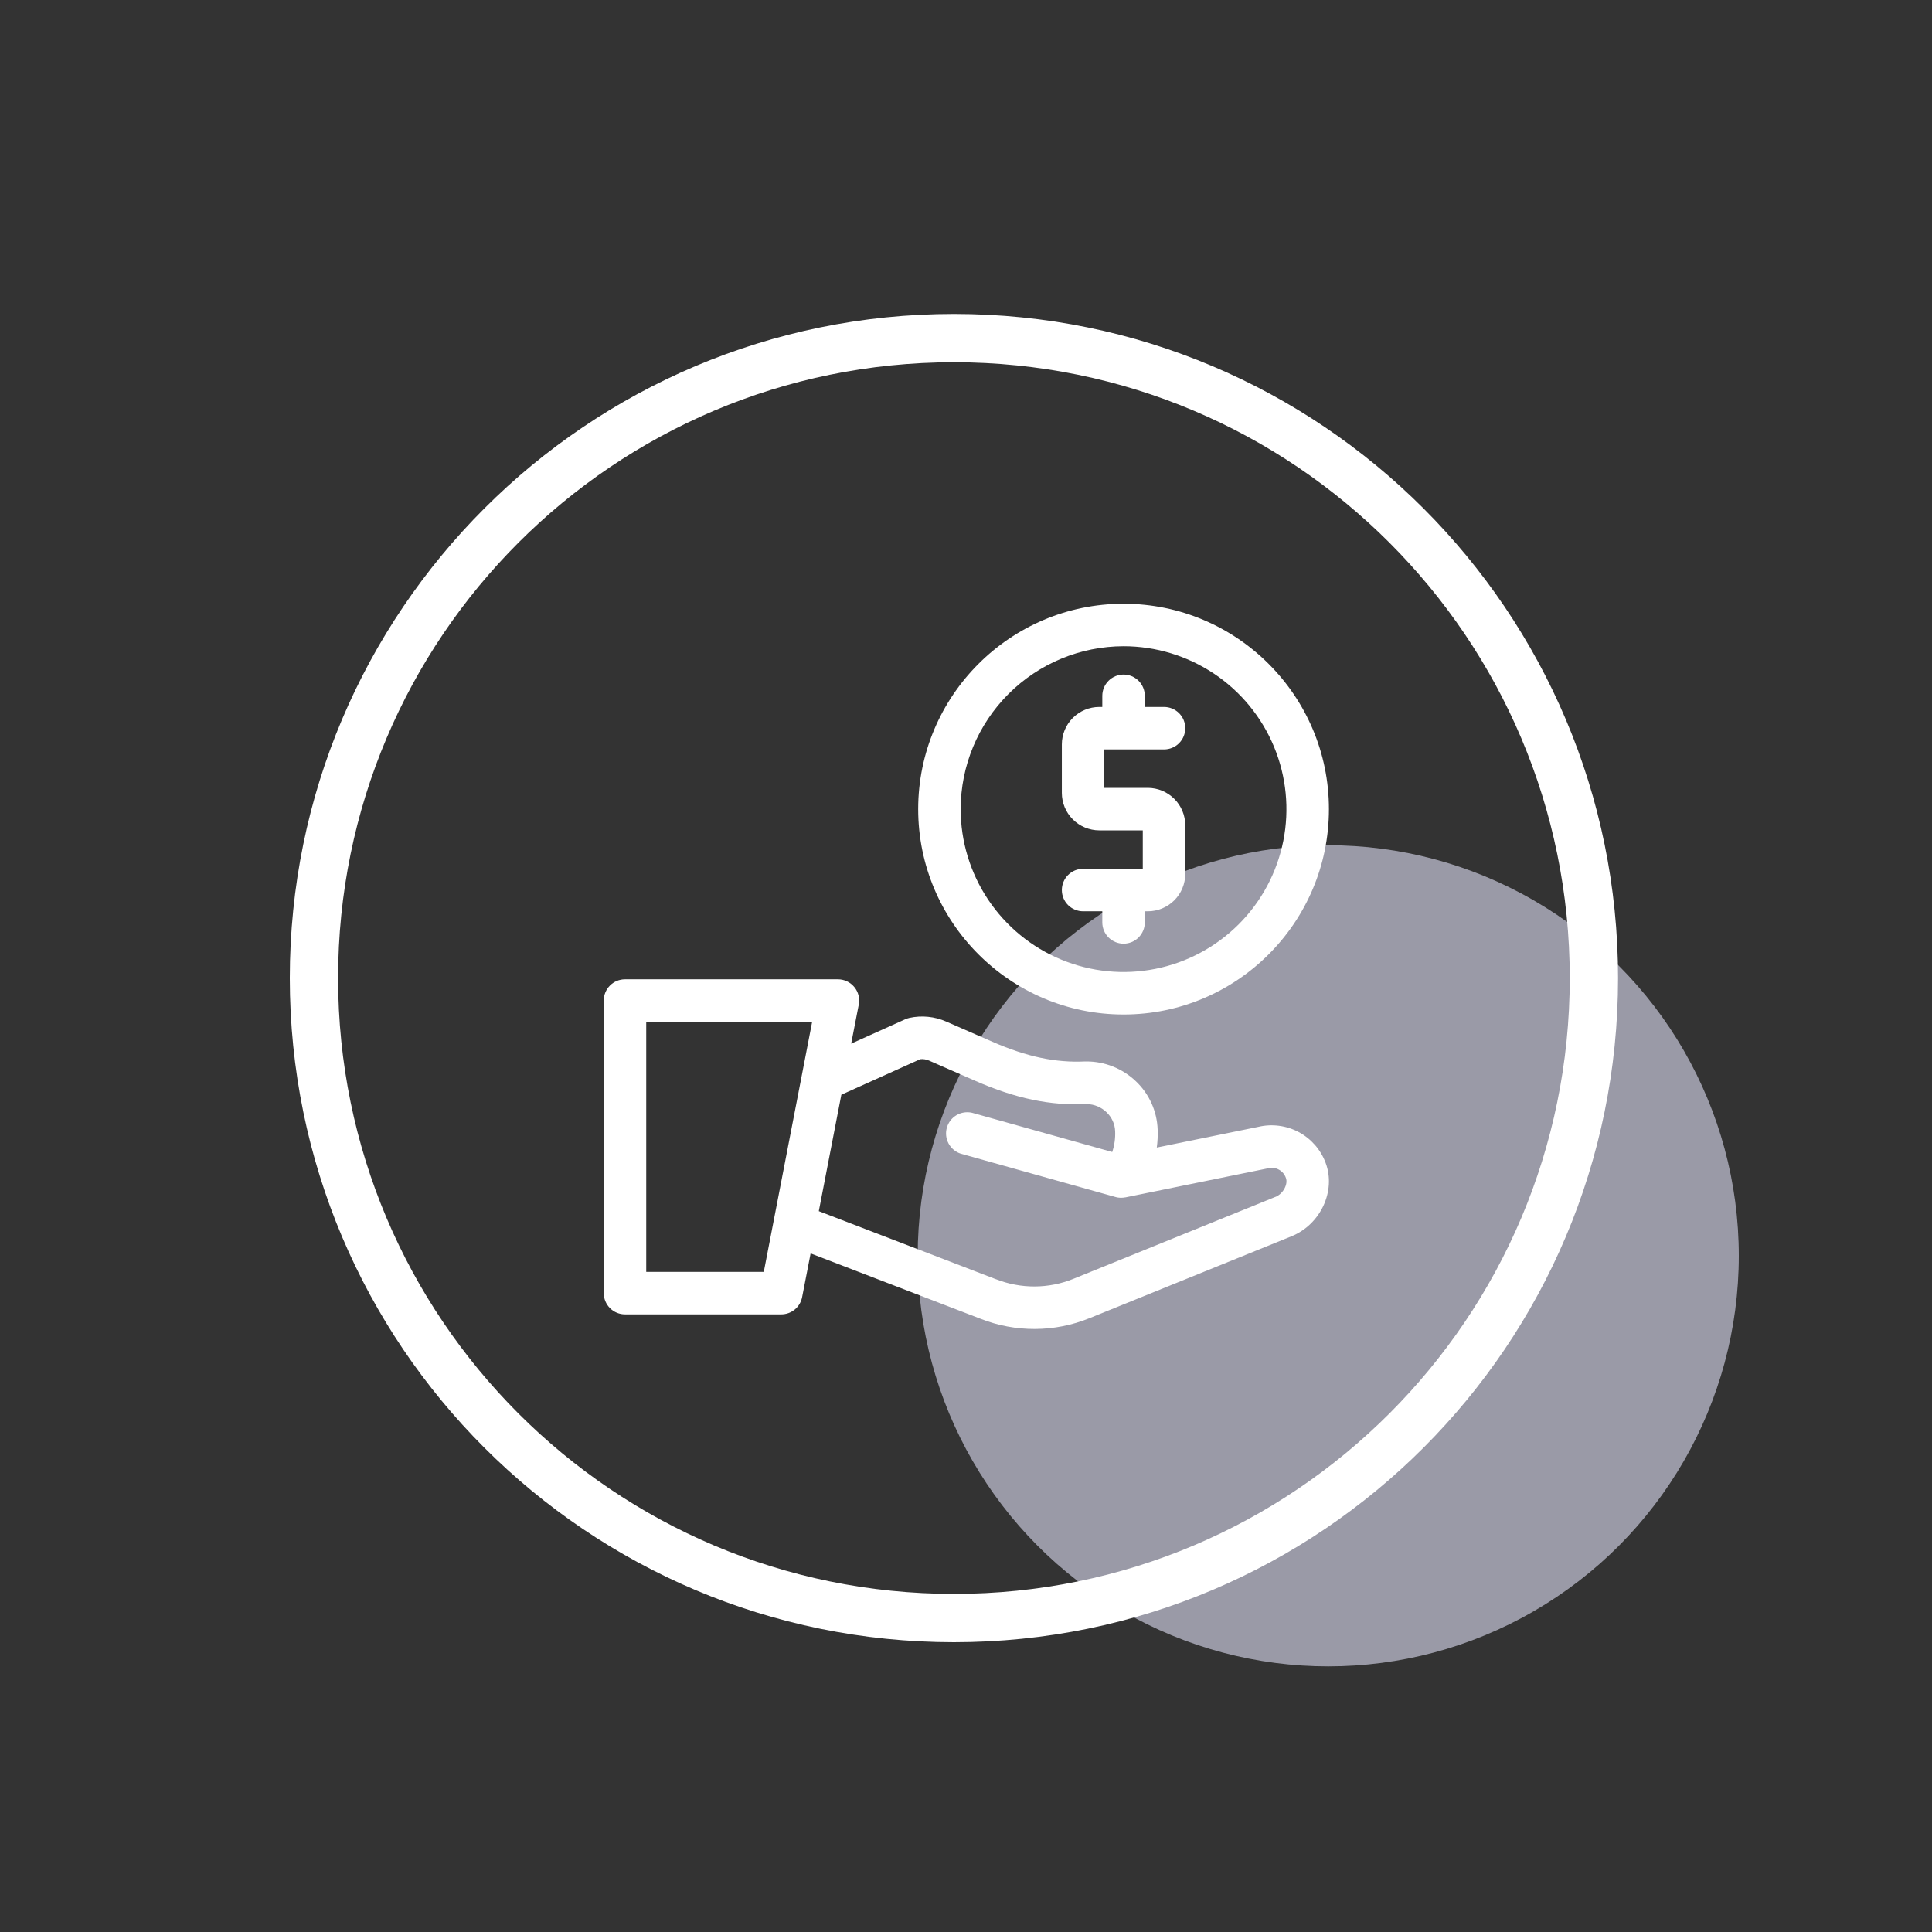 <svg width="80" height="80" viewBox="0 0 80 80" fill="none" xmlns="http://www.w3.org/2000/svg">
<rect x="0" y="0" width="80" height="80" fill="#333333" stroke="none"/>
<circle opacity="0.6" cx="55" cy="52" r="17" fill="#DFDFF5"/>
<path fill-rule="evenodd" clip-rule="evenodd" d="M39.5 66C53.583 66 65 54.583 65 40.5C65 26.417 53.583 15 39.5 15C25.417 15 14 26.417 14 40.5C14 54.583 25.417 66 39.5 66ZM39.5 68C54.688 68 67 55.688 67 40.5C67 25.312 54.688 13 39.5 13C24.312 13 12 25.312 12 40.5C12 55.688 24.312 68 39.5 68Z" fill="white"/>
<path d="M46.524 42.008C51.215 42.008 55.028 38.196 55.028 33.504C55.028 28.812 51.215 25 46.524 25C41.832 25 38.02 28.815 38.02 33.504C38.02 38.193 41.835 42.008 46.524 42.008ZM46.524 26.759C47.858 26.759 49.161 27.155 50.271 27.896C51.38 28.637 52.244 29.691 52.755 30.923C53.265 32.155 53.399 33.511 53.139 34.82C52.878 36.128 52.236 37.33 51.293 38.273C50.349 39.216 49.148 39.859 47.839 40.119C46.531 40.379 45.175 40.246 43.943 39.735C42.71 39.225 41.657 38.36 40.916 37.251C40.175 36.142 39.779 34.838 39.779 33.504C39.781 31.716 40.492 30.002 41.757 28.737C43.021 27.473 44.735 26.762 46.524 26.759Z" fill="white"/>
<path d="M52.106 46.66L47.9 47.517C47.933 47.273 47.945 47.026 47.936 46.779C47.911 46.014 47.585 45.291 47.028 44.767C46.477 44.243 45.745 43.951 44.985 43.952H44.943C43.703 44.011 42.515 43.759 41.091 43.136L39.181 42.301C38.701 42.09 38.167 42.037 37.656 42.149C37.595 42.163 37.536 42.182 37.48 42.208L35.245 43.215L35.56 41.597C35.585 41.47 35.581 41.339 35.549 41.213C35.517 41.088 35.458 40.971 35.375 40.871C35.293 40.771 35.189 40.69 35.072 40.635C34.955 40.579 34.827 40.551 34.697 40.551H25.88C25.646 40.551 25.423 40.643 25.258 40.808C25.093 40.973 25 41.197 25 41.43V53.545C25 53.779 25.093 54.002 25.258 54.167C25.423 54.333 25.646 54.425 25.88 54.425H32.351C32.555 54.425 32.753 54.354 32.911 54.224C33.068 54.094 33.175 53.913 33.214 53.713L33.566 51.901L40.596 54.605C42.05 55.179 43.669 55.171 45.116 54.582L53.479 51.191C54.682 50.703 55.329 49.312 54.891 48.152C54.689 47.607 54.294 47.154 53.781 46.879C53.268 46.605 52.672 46.527 52.106 46.66ZM31.627 52.666H26.759V42.31H33.63L31.627 52.666ZM52.819 49.557L44.454 52.951C43.423 53.371 42.271 53.376 41.236 52.967H41.23L33.905 50.151L34.838 45.331L38.104 43.859C38.231 43.845 38.358 43.866 38.474 43.918L40.385 44.755C42.062 45.489 43.487 45.787 45.003 45.718C45.632 45.728 46.157 46.229 46.176 46.844C46.188 47.135 46.147 47.426 46.055 47.702L40.249 46.077C40.028 46.026 39.797 46.063 39.602 46.179C39.408 46.295 39.266 46.481 39.206 46.7C39.145 46.917 39.171 47.15 39.278 47.35C39.385 47.549 39.564 47.7 39.779 47.77L46.186 49.564L46.209 49.57L46.237 49.577L46.286 49.586L46.302 49.589C46.325 49.592 46.347 49.594 46.37 49.595H46.383H46.423H46.438H46.465C46.481 49.595 46.497 49.595 46.513 49.592L46.537 49.589C46.554 49.589 46.571 49.584 46.587 49.581C46.591 49.581 46.595 49.581 46.599 49.581L52.476 48.383L52.514 48.374C52.664 48.337 52.822 48.358 52.958 48.433C53.093 48.507 53.196 48.629 53.246 48.775C53.344 49.037 53.128 49.434 52.817 49.56L52.819 49.557Z" fill="white"/>
<path d="M44.849 35.975C44.615 35.975 44.391 36.068 44.226 36.233C44.061 36.398 43.969 36.622 43.969 36.855C43.969 37.089 44.061 37.312 44.226 37.477C44.391 37.642 44.615 37.735 44.849 37.735H45.644V38.196C45.644 38.429 45.737 38.653 45.902 38.818C46.067 38.983 46.291 39.076 46.524 39.076C46.757 39.076 46.981 38.983 47.146 38.818C47.311 38.653 47.404 38.429 47.404 38.196V37.735H47.529C47.94 37.735 48.334 37.571 48.625 37.281C48.916 36.99 49.079 36.596 49.079 36.185V34.174C49.079 33.763 48.916 33.369 48.625 33.079C48.334 32.788 47.94 32.625 47.529 32.624H45.728V31.032H48.2C48.433 31.032 48.657 30.94 48.822 30.775C48.987 30.61 49.079 30.386 49.079 30.153C49.079 29.919 48.987 29.696 48.822 29.531C48.657 29.366 48.433 29.273 48.2 29.273H47.404V28.812C47.404 28.579 47.311 28.355 47.146 28.19C46.981 28.025 46.757 27.932 46.524 27.932C46.291 27.932 46.067 28.025 45.902 28.19C45.737 28.355 45.644 28.579 45.644 28.812V29.273H45.519C45.108 29.273 44.714 29.437 44.423 29.727C44.133 30.018 43.969 30.412 43.969 30.823V32.834C43.969 33.245 44.133 33.639 44.423 33.929C44.714 34.22 45.108 34.383 45.519 34.384H47.32V35.975H44.849Z" fill="white"/>
</svg>
